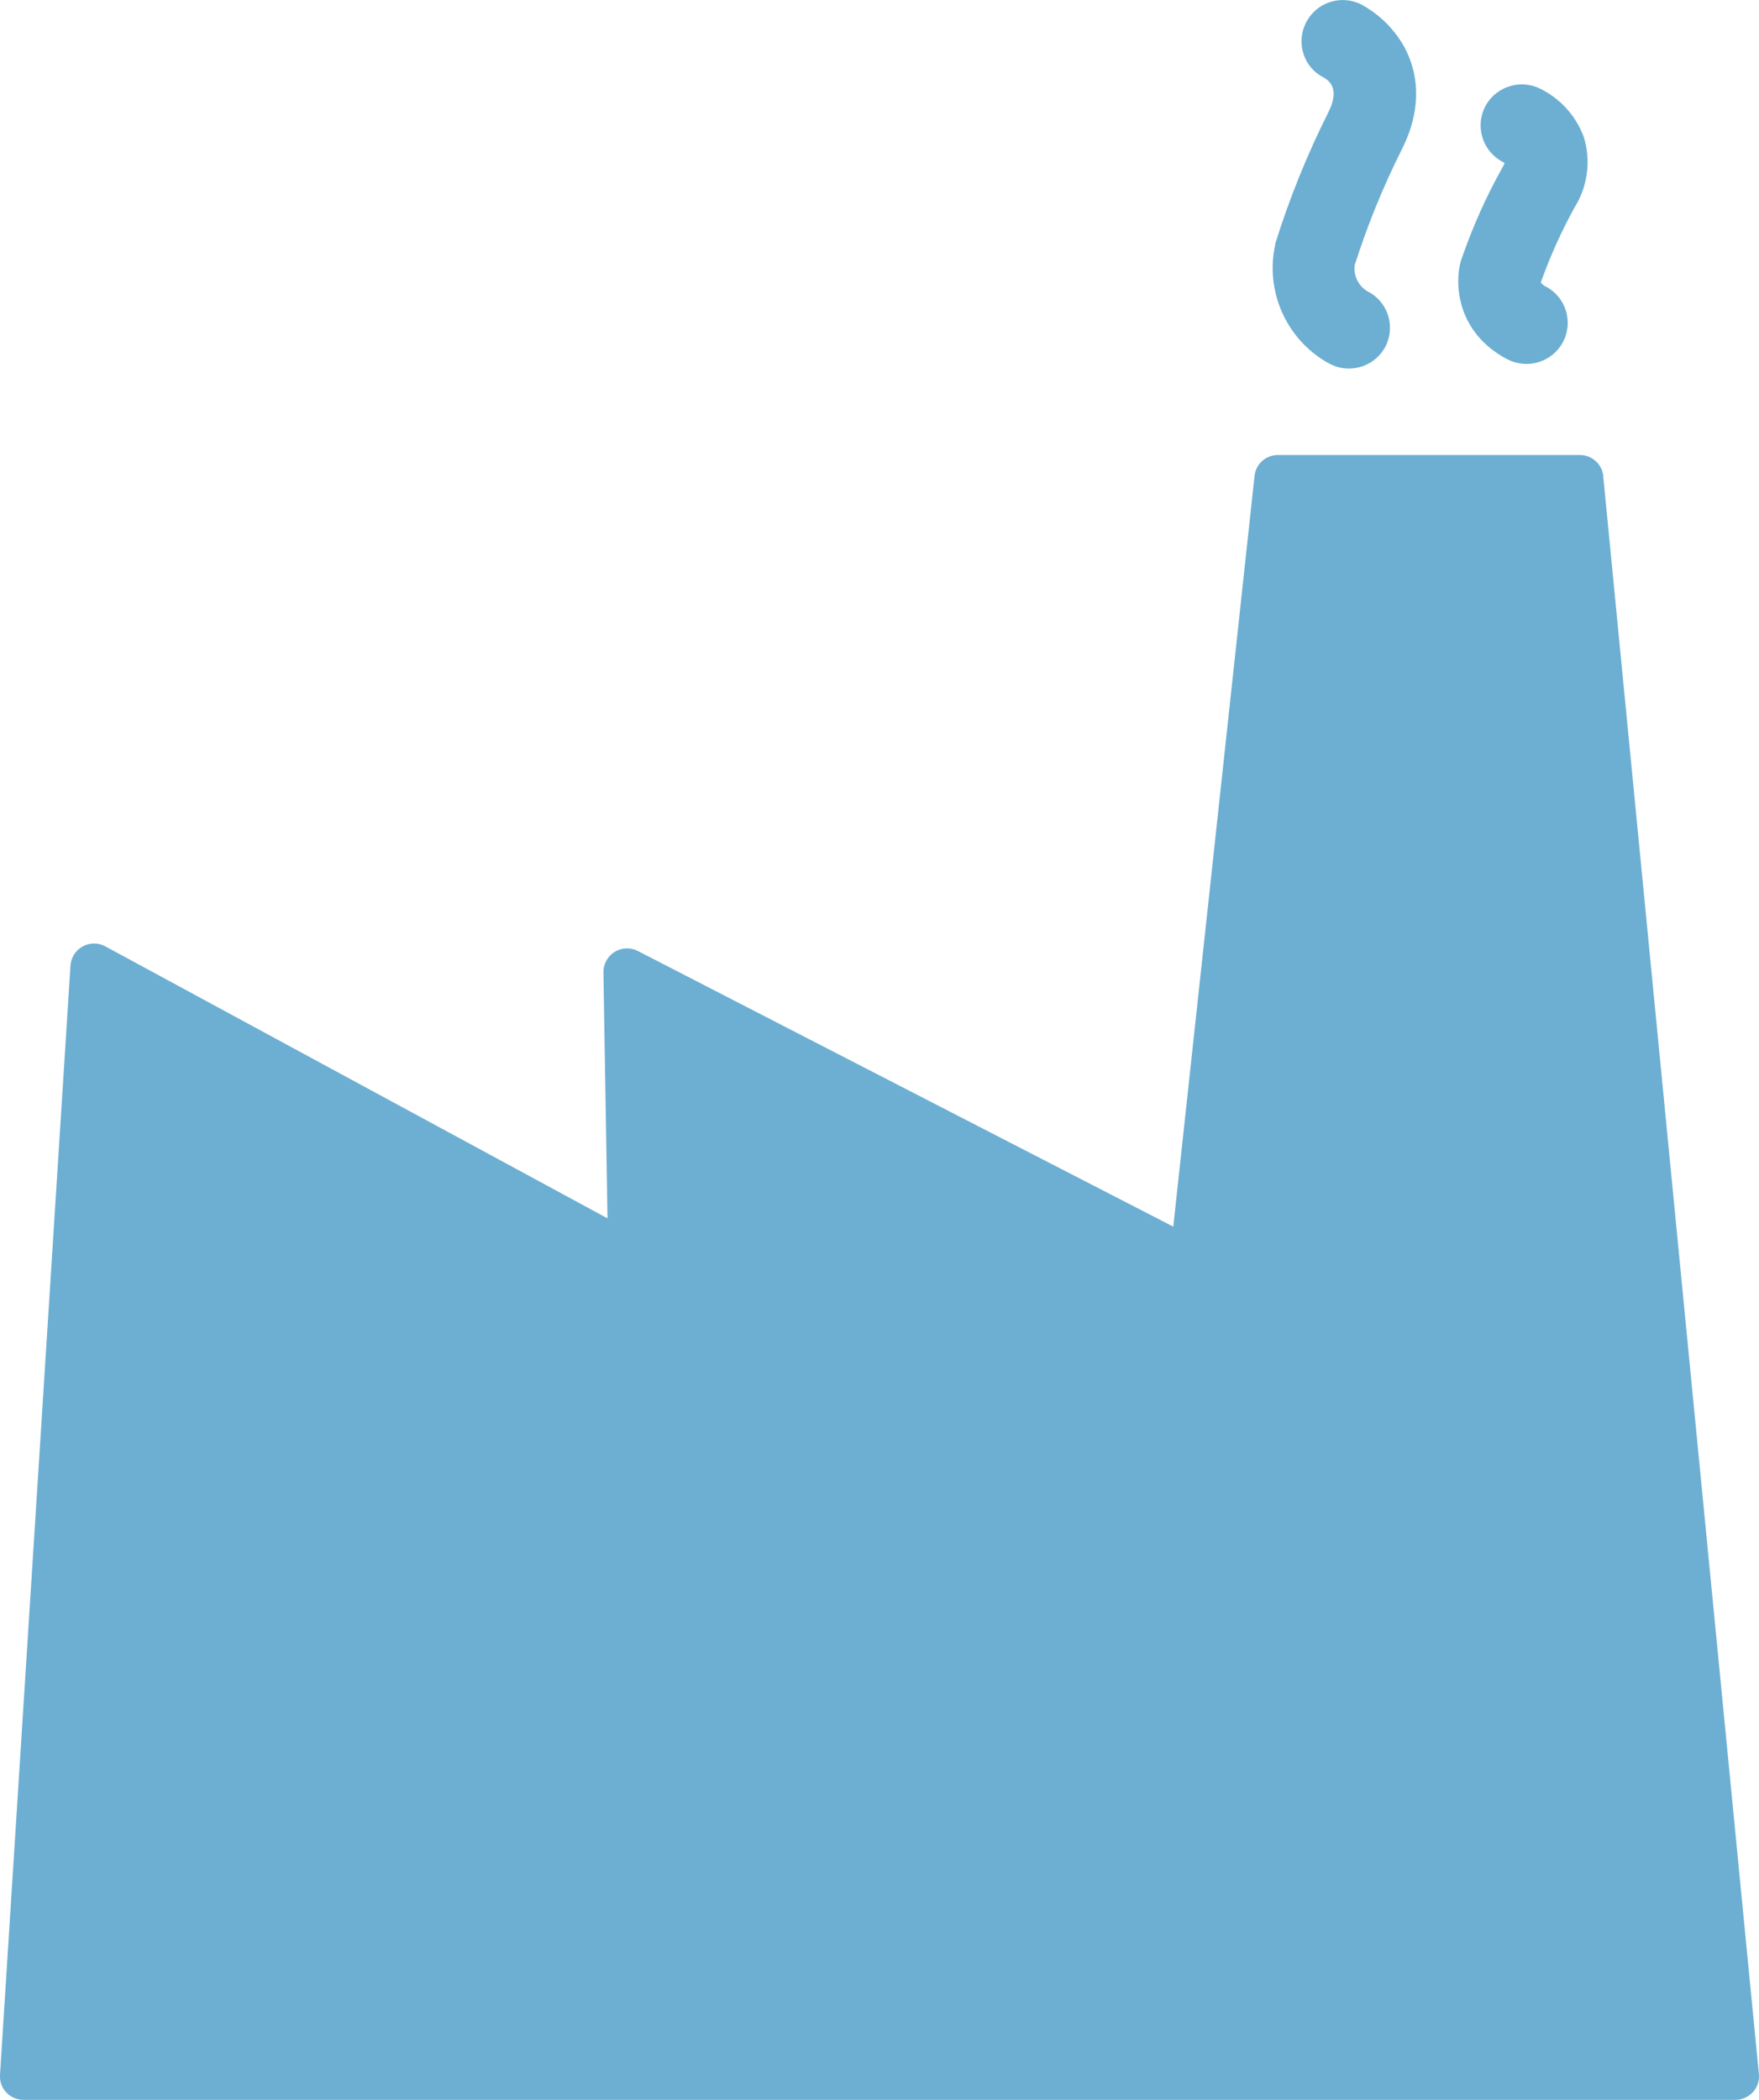 <?xml version="1.0" encoding="UTF-8"?>
<svg id="Ebene_2" data-name="Ebene 2" xmlns="http://www.w3.org/2000/svg" viewBox="0 0 155.02 185.02">
  <defs>
    <style>
      .cls-1 {
        fill: #6cafd2;
        stroke-width: 0px;
      }
    </style>
  </defs>
  <g id="Ebene_1-2" data-name="Ebene 1">
    <g>
      <g>
        <path class="cls-1" d="M132.82,31.64c1.76.94,3.96.28,4.91-1.48.95-1.76.29-3.95-1.47-4.9,0,0,0,0-.01,0-.19-.08-.35-.21-.46-.37.81-2.28,1.81-4.5,2.98-6.62,1.15-1.84,1.45-4.09.82-6.16-.69-1.91-2.11-3.47-3.95-4.34-1.83-.84-3.99-.04-4.83,1.78,0,0,0,0,0,0-.81,1.79-.05,3.9,1.71,4.76l.08.06c-.05.13-.11.25-.18.37-1.46,2.6-2.67,5.33-3.64,8.15-.01.04-.03.08-.04.12-.54,1.94-.42,6.24,4.08,8.64Z"/>
        <path class="cls-1" d="M117.03,31.97h0c1.71,1.01,3.92.46,4.96-1.24,1.02-1.72.46-3.93-1.26-4.95,0,0,0,0-.01,0-.92-.43-1.46-1.41-1.33-2.42,1.11-3.49,2.49-6.88,4.13-10.15,2.35-4.62.95-8.06-.11-9.65-.86-1.32-2.04-2.41-3.43-3.16-1.79-.91-3.97-.2-4.88,1.59-.44.86-.52,1.86-.22,2.77.29.9.92,1.64,1.77,2.07,1.02.56,1.16,1.59.4,3.1-1.86,3.71-3.42,7.57-4.66,11.53v.07c-.92,4.13.97,8.37,4.65,10.45Z"/>
      </g>
      <path class="cls-1" d="M141.3,41.95c-.11-1.06-1.01-1.86-2.07-1.86h-26.61c-1.06,0-1.96.8-2.06,1.86l-7.16,66.13-47.19-24.29c-1.02-.52-2.28-.12-2.8.91-.15.3-.23.62-.23.95l.36,21.7-44.23-23.95c-1-.56-2.27-.21-2.84.8-.15.28-.24.58-.26.9L0,182.82c-.04.57.16,1.13.56,1.55.39.42.94.65,1.51.65h150.87c.59,0,1.14-.25,1.54-.68.4-.43.59-1.01.53-1.59l-13.72-140.8Z"/>
    </g>
  </g>
</svg>